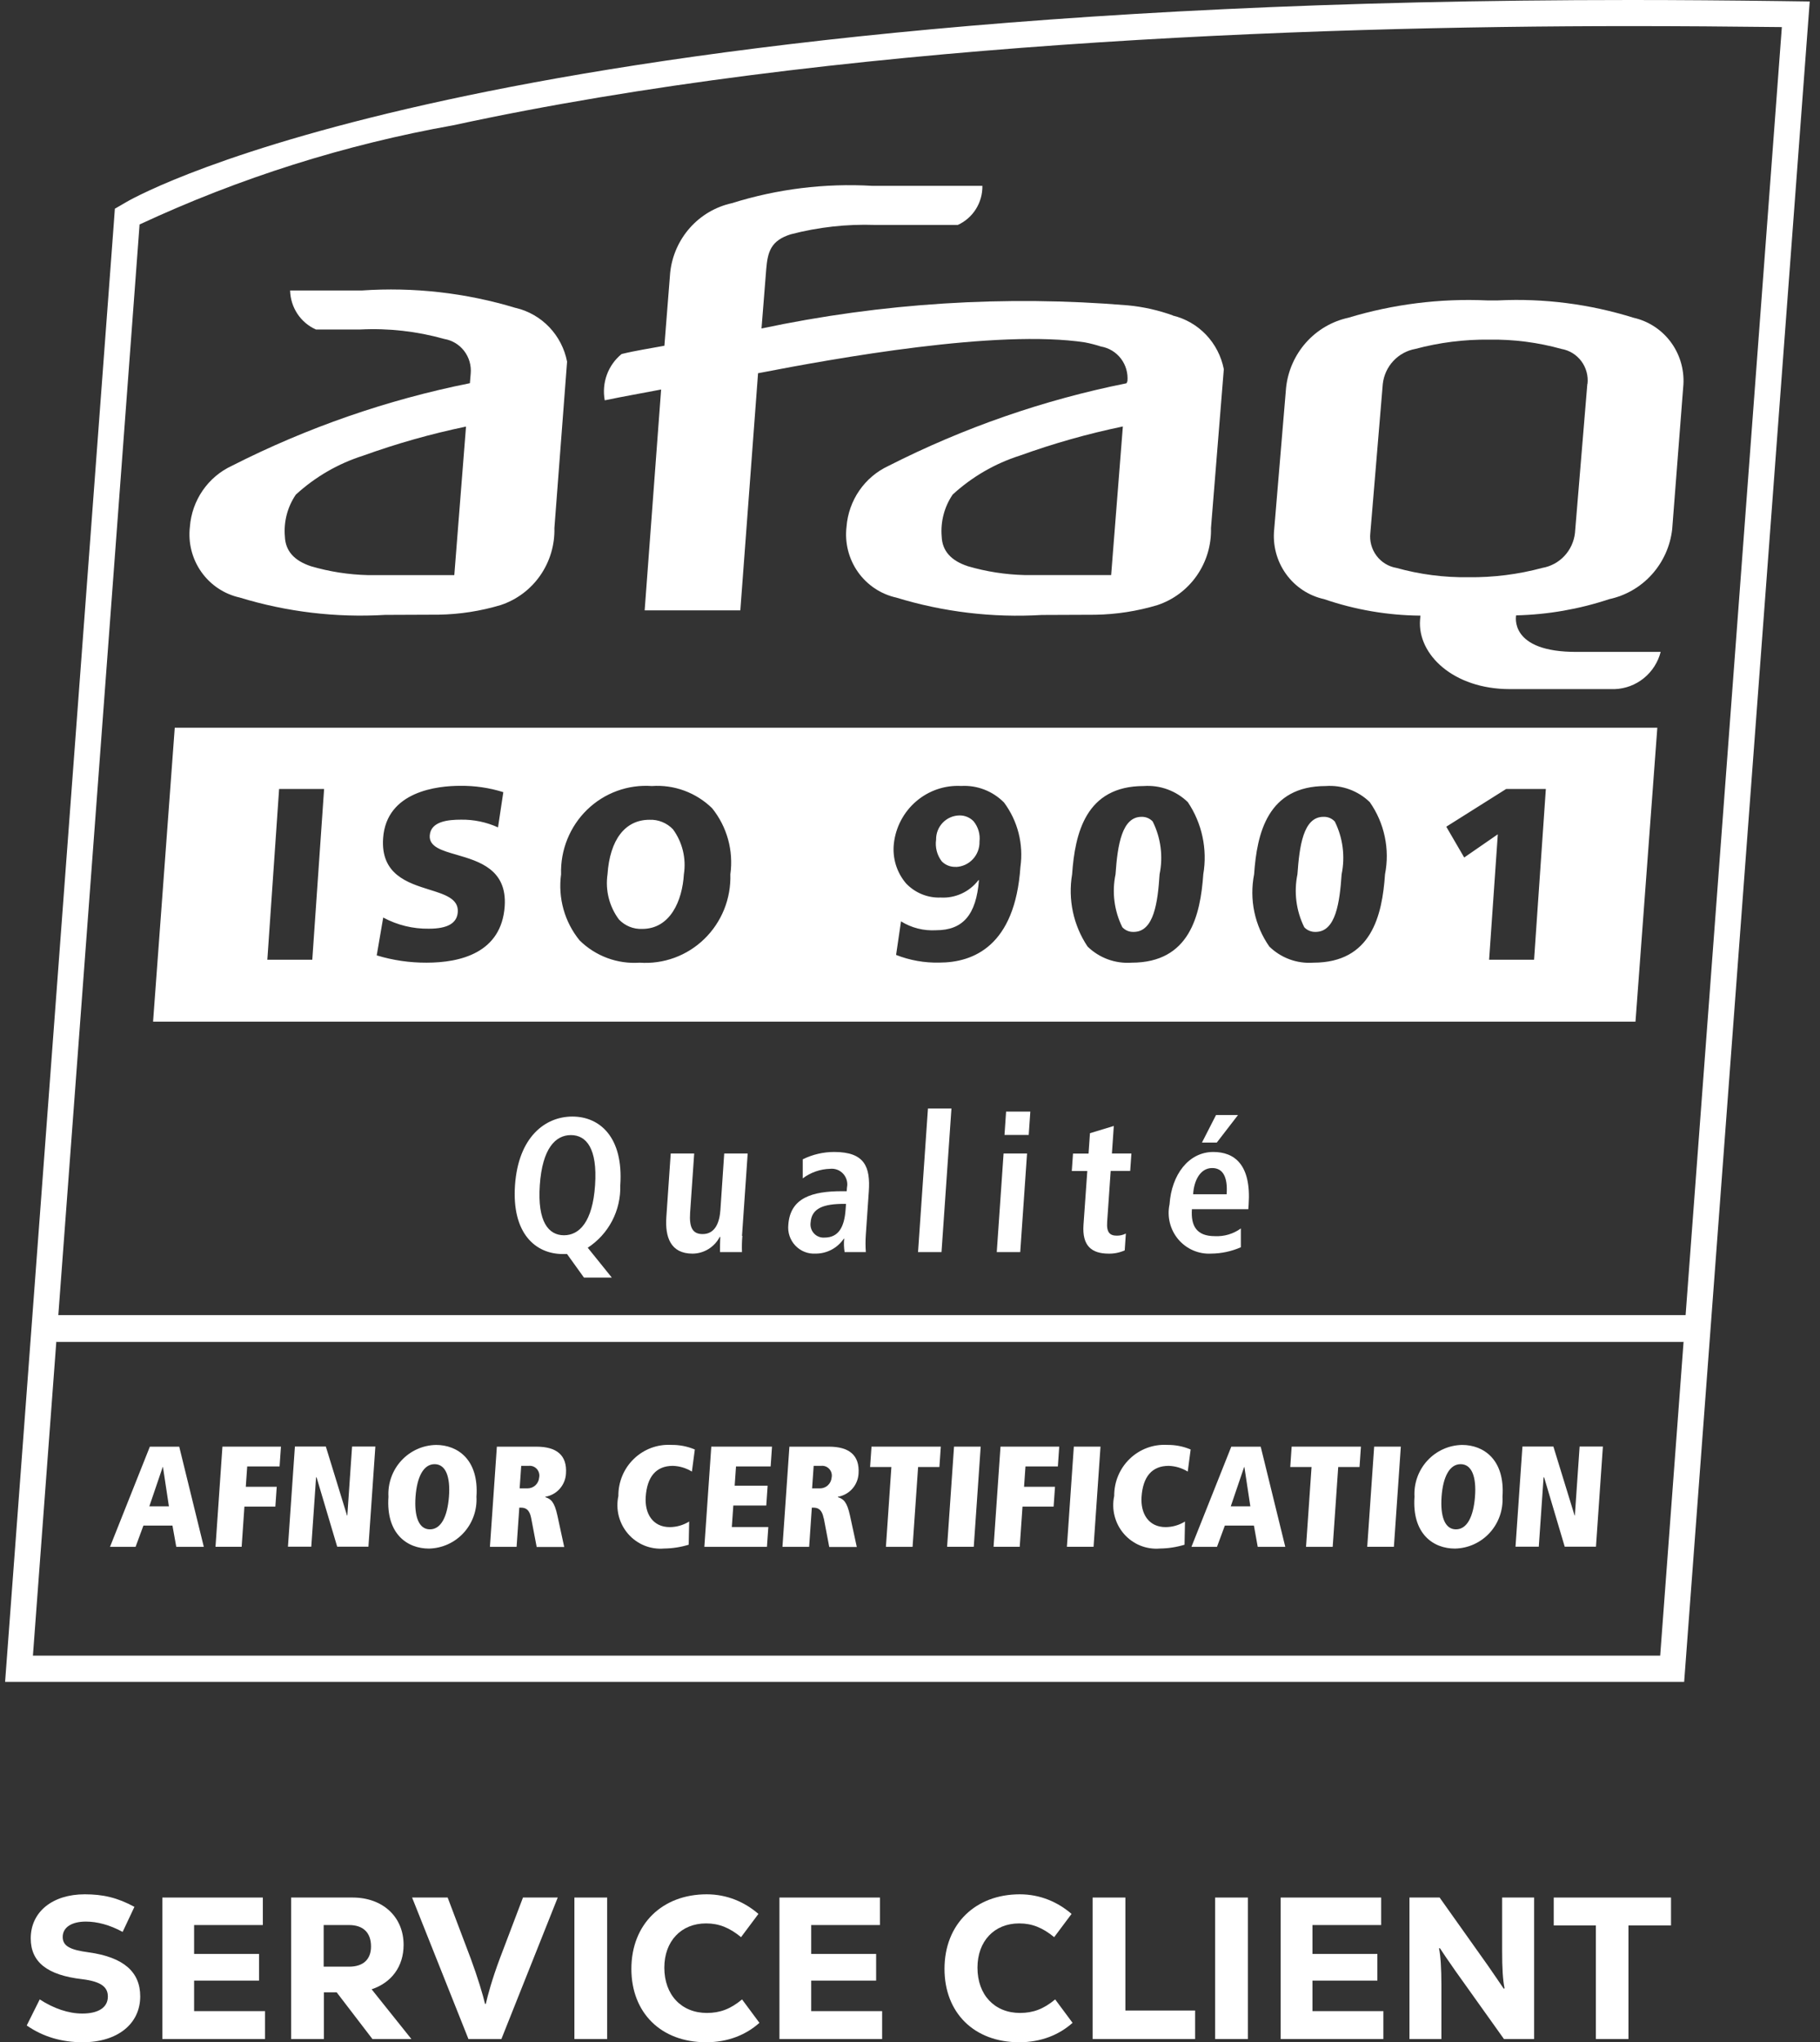 <svg width="115" height="129" viewBox="0 0 115 129" fill="none" xmlns="http://www.w3.org/2000/svg">
<rect x="0" y="0" width="115" height="129" fill="#333333" stroke="none"/>
<path d="M106.414 106.235H0.322L7.195 14.053L7.258 13.183L8.005 12.75C8.597 12.412 14.199 9.342 28.294 6.298C41.588 3.424 65.351 0 103.065 0C106.016 0 109.228 0.025 112.613 0.069L114.351 0.093L114.219 1.844L106.416 106.247L106.414 106.235ZM3.558 84.749L2.08 104.579H104.902L106.38 84.749H3.558ZM103.041 1.649C82.287 1.649 52.534 2.735 28.636 7.914C21.797 9.132 15.143 11.236 8.835 14.171H8.82L3.685 83.071H106.508L112.589 1.711C109.252 1.672 106.038 1.649 103.041 1.649Z" fill="white"/>
<path d="M35.637 78.026C36.6 78.026 37.443 77.192 37.601 74.863C37.76 72.534 37.043 71.699 36.073 71.699C35.102 71.699 34.267 72.534 34.108 74.863C33.949 77.192 34.669 78.026 35.637 78.026ZM35.818 79.212H35.567C33.831 79.212 32.332 77.905 32.541 74.87C32.751 71.835 34.433 70.528 36.167 70.528C37.9 70.528 39.402 71.833 39.193 74.87C39.216 75.651 39.039 76.424 38.679 77.115C38.318 77.806 37.787 78.391 37.137 78.812L38.658 80.698H36.898L35.83 79.212" fill="white"/>
<path d="M46.907 78.063C46.878 78.405 46.87 78.748 46.883 79.09H45.494C45.494 78.776 45.494 78.45 45.511 78.136L45.475 78.124V78.136C45.309 78.451 45.063 78.715 44.762 78.9C44.461 79.085 44.115 79.184 43.763 79.187C42.364 79.187 42.018 78.136 42.104 76.878L42.381 72.862H43.864L43.606 76.598C43.541 77.555 43.775 77.951 44.398 77.951C45.188 77.951 45.465 77.221 45.52 76.428L45.761 72.86H47.244L46.885 78.061" fill="white"/>
<path d="M53.457 76.043H53.325C52.056 76.043 51.283 76.308 51.221 77.216C51.202 77.34 51.211 77.467 51.248 77.587C51.284 77.707 51.347 77.817 51.431 77.909C51.516 78.001 51.62 78.073 51.736 78.118C51.851 78.164 51.976 78.183 52.1 78.173C52.986 78.173 53.354 77.506 53.431 76.396L53.457 76.043ZM50.732 73.225C51.349 72.921 52.027 72.764 52.714 72.765C54.639 72.765 55.005 73.709 54.897 75.267L54.709 77.988C54.683 78.354 54.683 78.722 54.709 79.088H53.368C53.321 78.808 53.312 78.523 53.342 78.241H53.318C53.119 78.534 52.852 78.774 52.54 78.939C52.228 79.103 51.881 79.188 51.529 79.185C51.292 79.199 51.055 79.161 50.834 79.073C50.614 78.985 50.415 78.849 50.251 78.675C50.088 78.502 49.964 78.294 49.888 78.067C49.812 77.839 49.787 77.598 49.812 77.36C49.931 75.656 51.322 75.243 53.202 75.243H53.501L53.517 75.014C53.549 74.861 53.544 74.703 53.503 74.552C53.462 74.401 53.387 74.262 53.283 74.147C53.179 74.031 53.049 73.942 52.905 73.887C52.76 73.832 52.605 73.812 52.451 73.829C51.827 73.846 51.224 74.056 50.723 74.432V73.215" fill="white"/>
<path d="M58.634 70.02H60.119L59.491 79.088H58.008L58.634 70.02Z" fill="white"/>
<path d="M63.572 70.215H65.103L65.002 71.689H63.471L63.572 70.215ZM63.413 72.862H64.896L64.465 79.09H62.982L63.413 72.862Z" fill="white"/>
<path d="M68.861 71.582L70.378 71.122L70.258 72.862H71.49L71.413 73.963H70.181L69.957 77.192C69.911 77.856 70.137 78.051 70.568 78.051C70.766 78.054 70.962 78.008 71.139 77.917L71.067 78.981C70.749 79.123 70.405 79.193 70.058 79.187C68.958 79.187 68.373 78.679 68.462 77.374L68.703 73.967H67.723L67.8 72.867H68.782L68.871 71.585" fill="white"/>
<path d="M76.837 70.431H78.226L76.885 72.171H75.948L76.837 70.431ZM77.508 75.437C77.585 74.337 77.268 73.78 76.594 73.78C75.816 73.78 75.436 74.615 75.39 75.437H77.508ZM78.402 78.786C77.811 79.044 77.175 79.18 76.531 79.185C76.139 79.207 75.748 79.136 75.387 78.98C75.026 78.824 74.706 78.585 74.451 78.284C74.197 77.982 74.014 77.624 73.919 77.239C73.823 76.855 73.817 76.453 73.9 76.065C74.027 74.203 75.103 72.765 76.663 72.765C77.992 72.765 79.071 73.551 78.897 76.089L78.878 76.379H75.313C75.238 77.442 75.614 78.082 76.757 78.082C77.346 78.114 77.927 77.942 78.406 77.596V78.781" fill="white"/>
<path d="M10.297 92.665H10.281L9.436 95.149H10.673L10.297 92.665ZM10.902 96.364H9.062L8.567 97.707H6.951L9.469 91.38H11.325L12.878 97.707H11.138L10.897 96.364" fill="white"/>
<path d="M14.048 91.377H17.753L17.666 92.628H15.62L15.531 93.915H17.486L17.399 95.166H15.444L15.269 97.704H13.617L14.055 91.377" fill="white"/>
<path d="M20.008 93.317H19.972L19.669 97.698H18.195L18.634 91.37H20.588L21.929 95.731H21.946L22.247 91.37H23.718L23.28 97.698H21.306L20.003 93.317" fill="white"/>
<path d="M27.164 96.602C27.872 96.602 28.269 95.794 28.368 94.543C28.466 93.293 28.17 92.485 27.46 92.485C26.75 92.485 26.346 93.31 26.256 94.543C26.167 95.777 26.456 96.602 27.164 96.602ZM27.552 91.27C28.914 91.27 30.27 92.195 30.106 94.543C30.129 94.96 30.069 95.377 29.929 95.769C29.789 96.162 29.573 96.522 29.292 96.827C29.011 97.133 28.672 97.378 28.295 97.548C27.918 97.718 27.512 97.809 27.099 97.817C25.736 97.817 24.381 96.892 24.545 94.543C24.521 94.127 24.581 93.71 24.721 93.318C24.861 92.925 25.078 92.565 25.359 92.26C25.64 91.954 25.979 91.709 26.355 91.539C26.732 91.369 27.139 91.278 27.552 91.27Z" fill="white"/>
<path d="M33.328 94.015C33.513 94.017 33.692 93.948 33.829 93.822C33.966 93.696 34.051 93.523 34.067 93.336C34.088 93.24 34.086 93.141 34.06 93.046C34.035 92.951 33.988 92.864 33.923 92.791C33.858 92.718 33.776 92.662 33.686 92.627C33.595 92.593 33.497 92.581 33.401 92.592H32.934L32.835 94.015H33.328ZM33.569 95.911C33.449 95.303 33.177 95.232 32.907 95.232H32.813L32.642 97.707H30.957L31.395 91.38H33.899C35.163 91.38 35.844 91.915 35.762 93.083C35.742 93.44 35.601 93.779 35.365 94.044C35.128 94.31 34.809 94.486 34.46 94.543V94.57C34.811 94.687 35.033 94.86 35.223 95.741L35.651 97.717H33.911L33.569 95.921" fill="white"/>
<path d="M43.522 97.571C43.016 97.727 42.49 97.808 41.962 97.814C41.538 97.85 41.112 97.786 40.717 97.626C40.322 97.465 39.971 97.213 39.69 96.891C39.409 96.568 39.207 96.183 39.099 95.767C38.992 95.351 38.983 94.915 39.073 94.495C39.069 94.057 39.153 93.624 39.321 93.221C39.489 92.817 39.737 92.453 40.05 92.151C40.363 91.849 40.733 91.614 41.139 91.462C41.545 91.31 41.977 91.244 42.409 91.268C42.922 91.26 43.431 91.358 43.904 91.558L43.719 92.954C43.356 92.73 42.941 92.605 42.515 92.592C41.439 92.592 40.888 93.3 40.801 94.539C40.727 95.626 41.261 96.461 42.318 96.461C42.752 96.46 43.176 96.337 43.546 96.108L43.517 97.569" fill="white"/>
<path d="M44.929 91.377H48.781L48.695 92.628H46.506L46.422 93.845H48.505L48.418 95.096H46.336L46.242 96.456H48.548L48.461 97.707H44.506L44.944 91.38" fill="white"/>
<path d="M51.808 94.015C51.993 94.017 52.172 93.948 52.309 93.822C52.446 93.696 52.531 93.523 52.547 93.336C52.568 93.24 52.565 93.141 52.54 93.046C52.515 92.951 52.468 92.864 52.403 92.791C52.337 92.718 52.256 92.662 52.165 92.627C52.074 92.593 51.977 92.581 51.88 92.592H51.413L51.314 94.015H51.808ZM52.049 95.911C51.928 95.303 51.656 95.232 51.387 95.232H51.297L51.127 97.707H49.441L49.88 91.38H52.383C53.647 91.38 54.328 91.915 54.249 93.083C54.228 93.44 54.088 93.779 53.851 94.044C53.614 94.309 53.295 94.485 52.947 94.543V94.57C53.298 94.687 53.52 94.86 53.71 95.741L54.138 97.717H52.398L52.056 95.921" fill="white"/>
<path d="M56.324 92.665H54.978L55.068 91.377H59.447L59.358 92.665H58.012L57.663 97.707H55.978L56.324 92.665Z" fill="white"/>
<path d="M60.282 91.377H61.967L61.529 97.704H59.844L60.282 91.377Z" fill="white"/>
<path d="M63.231 91.377H66.929L66.843 92.628H64.796L64.707 93.915H66.662L66.575 95.166H64.609L64.433 97.704H62.781L63.219 91.377" fill="white"/>
<path d="M67.852 91.377H69.537L69.099 97.704H67.414L67.852 91.377Z" fill="white"/>
<path d="M74.852 97.571C74.346 97.727 73.82 97.808 73.292 97.814C72.868 97.85 72.442 97.786 72.047 97.626C71.653 97.465 71.301 97.213 71.02 96.891C70.739 96.568 70.537 96.183 70.43 95.767C70.322 95.351 70.313 94.915 70.403 94.495C70.399 94.057 70.483 93.624 70.651 93.221C70.819 92.817 71.067 92.453 71.38 92.151C71.693 91.849 72.063 91.614 72.469 91.462C72.875 91.31 73.307 91.244 73.74 91.268C74.252 91.26 74.761 91.358 75.234 91.558L75.049 92.954C74.686 92.73 74.271 92.605 73.845 92.592C72.769 92.592 72.218 93.3 72.131 94.539C72.057 95.626 72.591 96.461 73.65 96.461C74.083 96.459 74.507 96.337 74.876 96.108L74.847 97.569" fill="white"/>
<path d="M78.629 92.665H78.613L77.768 95.149H79.005L78.629 92.665ZM79.234 96.364H77.394L76.898 97.707H75.283L77.801 91.38H79.66L81.213 97.707H79.472L79.231 96.364" fill="white"/>
<path d="M82.873 92.665H81.527L81.616 91.377H85.993L85.904 92.665H84.558L84.209 97.707H82.524L82.873 92.665Z" fill="white"/>
<path d="M86.829 91.377H88.514L88.076 97.704H86.391L86.829 91.377Z" fill="white"/>
<path d="M91.996 96.602C92.704 96.602 93.101 95.794 93.2 94.543C93.298 93.293 93.002 92.485 92.292 92.485C91.582 92.485 91.175 93.31 91.088 94.543C91.002 95.777 91.288 96.602 91.996 96.602ZM92.384 91.27C93.746 91.27 95.102 92.195 94.938 94.543C94.961 94.96 94.901 95.377 94.761 95.769C94.621 96.162 94.405 96.522 94.124 96.827C93.843 97.133 93.504 97.378 93.127 97.548C92.751 97.718 92.344 97.809 91.931 97.817C90.568 97.817 89.213 96.892 89.377 94.543C89.353 94.127 89.413 93.71 89.553 93.318C89.693 92.925 89.91 92.565 90.191 92.26C90.472 91.954 90.811 91.709 91.187 91.539C91.564 91.369 91.971 91.278 92.384 91.27Z" fill="white"/>
<path d="M97.57 93.317H97.534L97.231 97.698H95.76L96.198 91.37H98.153L99.494 95.731H99.51L99.811 91.37H101.282L100.844 97.698H98.87L97.568 93.317" fill="white"/>
<path d="M28.706 36.327H23.239C22.026 36.298 20.821 36.11 19.655 35.769C18.583 35.416 18.037 34.796 18.001 33.895C17.919 32.958 18.163 32.02 18.692 31.245C19.916 30.122 21.368 29.282 22.946 28.782C25.067 28.017 27.239 27.404 29.446 26.945L28.706 36.327ZM32.585 19.452C29.433 18.496 26.137 18.123 22.854 18.349H18.331C18.343 18.874 18.503 19.384 18.791 19.82C19.08 20.257 19.485 20.601 19.96 20.812H22.777C24.563 20.724 26.351 20.926 28.073 21.411C28.574 21.495 29.024 21.768 29.333 22.174C29.643 22.581 29.789 23.091 29.742 23.601L29.691 24.205C24.466 25.251 19.406 27.007 14.647 29.425C13.907 29.769 13.271 30.308 12.805 30.984C12.34 31.661 12.061 32.451 11.999 33.272C11.88 34.279 12.136 35.295 12.717 36.121C13.299 36.948 14.164 37.526 15.143 37.743C18.119 38.653 21.231 39.025 24.335 38.84L27.727 38.826C29.054 38.804 30.371 38.599 31.643 38.217C32.651 37.883 33.525 37.228 34.135 36.351C34.745 35.474 35.059 34.422 35.031 33.35L35.832 22.844C35.673 22.026 35.284 21.272 34.713 20.671C34.141 20.07 33.411 19.648 32.609 19.454" fill="white"/>
<path d="M70.21 36.324H64.743C63.53 36.295 62.325 36.108 61.159 35.767C60.085 35.414 59.538 34.793 59.502 33.893C59.423 32.954 59.668 32.017 60.196 31.24C61.42 30.117 62.872 29.276 64.45 28.775C66.571 28.01 68.743 27.396 70.95 26.938L70.21 36.324ZM74.094 19.919C73.185 19.592 72.24 19.38 71.279 19.289C63.53 18.643 55.728 19.135 48.118 20.749L48.416 16.992C48.51 15.906 48.703 15.198 49.962 14.801C51.701 14.347 53.496 14.147 55.292 14.208H60.521C60.99 13.995 61.387 13.648 61.663 13.209C61.939 12.77 62.082 12.26 62.074 11.74H55.133C52.129 11.563 49.117 11.934 46.242 12.835C45.221 13.059 44.294 13.603 43.595 14.389C42.896 15.176 42.459 16.164 42.347 17.215L41.981 21.839C41.144 21.997 40.123 22.151 39.276 22.363C38.854 22.707 38.533 23.16 38.345 23.674C38.158 24.189 38.112 24.744 38.211 25.283H38.228C39.381 25.04 40.669 24.821 41.774 24.604L40.734 38.553H46.779L47.899 23.575C52.781 22.63 63.022 20.783 68.561 21.628C68.902 21.694 69.238 21.781 69.568 21.888C70.068 21.973 70.518 22.246 70.828 22.652C71.138 23.058 71.284 23.568 71.239 24.078L71.181 24.21C65.956 25.256 60.896 27.012 56.137 29.43C55.396 29.774 54.76 30.313 54.295 30.989C53.829 31.666 53.551 32.456 53.489 33.277C53.37 34.285 53.626 35.3 54.208 36.127C54.79 36.953 55.655 37.531 56.635 37.748C59.611 38.659 62.723 39.03 65.827 38.845L69.216 38.831C70.543 38.809 71.861 38.604 73.133 38.222C74.14 37.888 75.014 37.233 75.624 36.356C76.234 35.479 76.547 34.427 76.518 33.355L77.329 23.319C77.169 22.501 76.78 21.747 76.208 21.146C75.636 20.546 74.906 20.124 74.103 19.931" fill="white"/>
<path d="M103.215 20.07C100.45 19.206 97.558 18.835 94.668 18.975H93.946C90.99 18.843 88.033 19.213 85.198 20.07C84.167 20.295 83.233 20.842 82.527 21.633C81.821 22.425 81.379 23.421 81.264 24.48L80.513 33.431C80.408 34.43 80.671 35.434 81.254 36.248C81.836 37.063 82.695 37.632 83.666 37.845C85.627 38.518 87.682 38.87 89.752 38.887C89.733 39.13 89.752 38.911 89.728 39.164C89.567 41.335 91.828 43.528 95.398 43.528H102.033C102.702 43.504 103.346 43.262 103.868 42.838C104.391 42.415 104.764 41.832 104.933 41.177H99.673C95.297 41.211 95.8 38.87 95.8 38.87C97.801 38.823 99.784 38.478 101.686 37.845C102.722 37.623 103.664 37.078 104.377 36.285C105.09 35.493 105.539 34.495 105.66 33.431L106.354 24.48C106.458 23.483 106.196 22.483 105.617 21.669C105.038 20.856 104.183 20.287 103.215 20.07ZM100.299 24.251L99.517 33.667C99.456 34.21 99.222 34.718 98.851 35.116C98.48 35.513 97.991 35.778 97.459 35.871C95.936 36.281 94.366 36.479 92.79 36.461C91.251 36.483 89.716 36.285 88.231 35.871C87.73 35.786 87.281 35.51 86.975 35.1C86.669 34.69 86.53 34.177 86.587 33.667L87.374 24.251C87.435 23.708 87.668 23.2 88.038 22.802C88.408 22.404 88.895 22.137 89.427 22.041C90.948 21.634 92.517 21.436 94.091 21.453C95.635 21.429 97.175 21.627 98.665 22.041C99.166 22.128 99.616 22.405 99.921 22.816C100.227 23.227 100.366 23.74 100.309 24.251" fill="white"/>
<path d="M103.339 64.532H9.672L11.042 45.966H104.721L103.342 64.53L103.339 64.532ZM83.772 49.65C80.095 49.65 79.422 52.631 79.243 55.225C79.089 56.013 79.094 56.824 79.259 57.609C79.425 58.394 79.747 59.136 80.206 59.791C80.573 60.148 81.01 60.423 81.489 60.599C81.968 60.774 82.479 60.845 82.987 60.808C86.663 60.808 87.337 57.824 87.515 55.225C87.669 54.439 87.664 53.63 87.498 52.846C87.333 52.063 87.011 51.321 86.552 50.667C86.185 50.31 85.747 50.037 85.268 49.861C84.788 49.686 84.28 49.613 83.772 49.65ZM72.272 49.65C68.605 49.65 67.926 52.631 67.743 55.225C67.474 56.819 67.825 58.456 68.723 59.793C69.091 60.149 69.528 60.424 70.007 60.599C70.486 60.773 70.996 60.844 71.504 60.808C75.17 60.808 75.849 57.824 76.032 55.225C76.302 53.635 75.952 52.001 75.055 50.667C74.687 50.31 74.249 50.037 73.77 49.861C73.29 49.686 72.78 49.613 72.272 49.65ZM56.932 58.198L56.621 60.318C57.491 60.661 58.419 60.825 59.353 60.803C61.503 60.803 64.137 59.756 64.477 54.762C64.578 54.048 64.538 53.319 64.361 52.621C64.183 51.922 63.87 51.267 63.441 50.691C63.088 50.334 62.665 50.056 62.199 49.876C61.733 49.696 61.234 49.616 60.736 49.645C59.699 49.59 58.681 49.938 57.89 50.617C57.098 51.296 56.594 52.253 56.479 53.295C56.431 53.746 56.475 54.201 56.608 54.633C56.742 55.066 56.963 55.466 57.257 55.808C57.539 56.102 57.88 56.335 58.256 56.487C58.633 56.64 59.037 56.71 59.443 56.694C59.898 56.72 60.352 56.633 60.767 56.442C61.182 56.251 61.544 55.961 61.823 55.596H61.857C61.684 57.786 60.846 58.759 59.142 58.759C58.365 58.804 57.594 58.611 56.932 58.198ZM41.187 49.65C40.439 49.596 39.688 49.703 38.983 49.961C38.278 50.219 37.635 50.624 37.094 51.15C36.554 51.675 36.129 52.311 35.846 53.013C35.563 53.715 35.429 54.468 35.453 55.225C35.352 55.965 35.405 56.72 35.606 57.438C35.807 58.156 36.154 58.825 36.623 59.401C37.121 59.892 37.717 60.27 38.37 60.513C39.023 60.756 39.72 60.856 40.414 60.808C41.163 60.861 41.914 60.755 42.62 60.496C43.325 60.238 43.968 59.832 44.508 59.306C45.049 58.78 45.474 58.145 45.757 57.443C46.039 56.74 46.173 55.983 46.149 55.225C46.252 54.487 46.202 53.736 46.004 53.017C45.805 52.299 45.462 51.63 44.996 51.052C44.494 50.561 43.895 50.184 43.239 49.942C42.583 49.701 41.884 49.6 41.187 49.65ZM24.213 57.963L23.804 60.347C24.825 60.658 25.886 60.812 26.952 60.808C29.09 60.808 31.683 60.19 31.89 57.25C32.049 54.921 30.279 54.408 28.859 53.994C27.917 53.724 27.106 53.488 27.154 52.777C27.215 51.879 28.315 51.775 29.136 51.775C29.939 51.763 30.735 51.93 31.468 52.262L31.803 50.037C30.923 49.762 30.005 49.626 29.083 49.636C27.686 49.636 24.415 49.96 24.208 52.946C24.049 55.231 25.753 55.764 27.123 56.193C28.122 56.504 28.982 56.772 28.926 57.611C28.878 58.317 28.281 58.662 27.097 58.662C26.096 58.677 25.109 58.436 24.225 57.963H24.213ZM94.641 52.711L94.092 60.623H96.933L97.677 49.835H95.171L91.386 52.219L92.518 54.165L94.631 52.706L94.641 52.711ZM17.636 49.835L16.892 60.623H19.732L20.479 49.835H17.636ZM83.117 58.864C82.985 58.868 82.855 58.843 82.733 58.792C82.611 58.742 82.502 58.666 82.412 58.569C81.9 57.535 81.749 56.357 81.981 55.225C82.106 53.468 82.344 51.596 83.62 51.596C83.754 51.59 83.888 51.612 84.013 51.663C84.138 51.714 84.25 51.794 84.342 51.893C84.854 52.924 85.005 54.097 84.773 55.225C84.65 56.985 84.412 58.864 83.129 58.864H83.117ZM71.624 58.864C71.492 58.868 71.361 58.846 71.239 58.795C71.117 58.744 71.007 58.666 70.916 58.569C70.403 57.536 70.252 56.357 70.487 55.225C70.615 53.339 70.902 51.596 72.127 51.596C72.259 51.592 72.39 51.614 72.512 51.665C72.634 51.716 72.744 51.792 72.835 51.889C73.349 52.919 73.502 54.095 73.27 55.225C73.157 56.985 72.916 58.864 71.636 58.864H71.624ZM40.568 58.676C40.297 58.686 40.028 58.639 39.776 58.536C39.525 58.433 39.297 58.278 39.109 58.08C38.808 57.677 38.588 57.215 38.464 56.725C38.34 56.235 38.314 55.725 38.387 55.225C38.536 53.035 39.502 51.782 41.036 51.782C41.312 51.769 41.587 51.818 41.844 51.922C42.1 52.026 42.332 52.182 42.523 52.383C42.819 52.787 43.032 53.247 43.15 53.735C43.268 54.223 43.289 54.729 43.212 55.225C43.113 56.892 42.355 58.676 40.576 58.676H40.568ZM60.391 54.755C60.227 54.764 60.064 54.736 59.911 54.676C59.758 54.616 59.62 54.524 59.505 54.405C59.358 54.213 59.251 53.994 59.19 53.759C59.129 53.524 59.114 53.279 59.149 53.039C59.145 52.841 59.181 52.643 59.253 52.459C59.325 52.275 59.432 52.109 59.568 51.967C59.704 51.825 59.867 51.711 60.047 51.632C60.226 51.553 60.419 51.511 60.615 51.508C60.782 51.503 60.948 51.533 61.103 51.596C61.258 51.66 61.399 51.753 61.515 51.874C61.661 52.051 61.769 52.257 61.834 52.478C61.899 52.699 61.918 52.929 61.891 53.158C61.903 53.571 61.752 53.972 61.471 54.272C61.191 54.573 60.804 54.749 60.396 54.762L60.391 54.755Z" fill="white"/>
<path d="M3.686 83.079L3.561 84.753H106.383L106.508 83.079H3.686Z" fill="white"/>
<path d="M105.586 119.859V121.621H102.897V128.796H100.839V121.621H98.176V119.859H105.586Z" fill="white"/>
<path d="M89.059 128.796V119.859H90.965L94.02 124.162C94.449 124.787 94.752 125.221 95.017 125.617L95.068 125.592C94.954 125.043 94.916 124.289 94.916 123.268V119.859H96.936V128.796H95.03L91.962 124.494C91.482 123.804 91.192 123.383 90.977 123.051L90.927 123.077C91.028 123.523 91.078 124.366 91.078 125.387V128.796H89.059Z" fill="white"/>
<path d="M82.929 127.034H87.411V128.796H80.922V119.859H87.272V121.596H82.929V123.421H87.032V125.106H82.929V127.034Z" fill="white"/>
<path d="M76.781 128.796V119.859H78.852V128.796H76.781Z" fill="white"/>
<path d="M71.109 126.996H75.515V128.796H69.039V119.859H71.109V126.996Z" fill="white"/>
<path d="M64.401 129C61.535 129 59.68 127.123 59.68 124.366C59.68 121.532 61.636 119.655 64.439 119.655C65.739 119.655 66.85 120.153 67.709 120.893L66.61 122.361C65.878 121.761 65.209 121.493 64.401 121.493C62.823 121.493 61.763 122.617 61.763 124.289C61.763 126.013 62.848 127.149 64.451 127.149C65.272 127.149 65.941 126.906 66.673 126.294L67.772 127.774C66.926 128.528 65.79 129 64.401 129Z" fill="white"/>
<path d="M51.257 127.034H55.739V128.796H49.25V119.859H55.6V121.596H51.257V123.421H55.36V125.106H51.257V127.034Z" fill="white"/>
<path d="M44.616 129C41.75 129 39.895 127.123 39.895 124.366C39.895 121.532 41.851 119.655 44.654 119.655C45.954 119.655 47.065 120.153 47.923 120.893L46.825 122.361C46.093 121.761 45.424 121.493 44.616 121.493C43.038 121.493 41.977 122.617 41.977 124.289C41.977 126.013 43.063 127.149 44.666 127.149C45.487 127.149 46.156 126.906 46.888 126.294L47.986 127.774C47.141 128.528 46.005 129 44.616 129Z" fill="white"/>
<path d="M36.295 128.796V119.859H38.365V128.796H36.295Z" fill="white"/>
<path d="M29.599 128.796L26.039 119.859H28.286L29.75 123.728C30.167 124.851 30.533 126.064 30.647 126.575H30.697C30.811 126.064 31.089 125.03 31.581 123.715L33.045 119.859H35.242L31.682 128.796H29.599Z" fill="white"/>
<path d="M23.532 128.796L21.273 125.847H20.465V128.796H18.395V119.859H22.283C24.176 119.859 25.502 121.072 25.502 122.847C25.502 124.213 24.744 125.234 23.482 125.655L25.994 128.796H23.532ZM23.444 122.949C23.444 122.081 22.952 121.596 22.055 121.596H20.452V124.226H22.055C22.952 124.226 23.444 123.766 23.444 122.949Z" fill="white"/>
<path d="M12.265 127.034H16.747V128.796H10.258V119.859H16.608V121.596H12.265V123.421H16.368V125.106H12.265V127.034Z" fill="white"/>
<path d="M5.224 129C3.924 129 2.737 128.668 1.689 127.94L2.51 126.294C3.394 126.868 4.328 127.187 5.199 127.187C6.196 127.187 6.815 126.817 6.815 126.115C6.815 125.54 6.436 125.17 5.199 125.017C2.977 124.762 1.942 123.932 1.942 122.438C1.942 120.753 3.331 119.655 5.35 119.655C6.499 119.655 7.408 119.859 8.494 120.447L7.749 122.03C6.928 121.583 6.133 121.378 5.426 121.378C4.517 121.378 3.962 121.749 3.962 122.349C3.962 122.936 4.454 123.166 5.59 123.319C7.825 123.625 8.86 124.57 8.86 126.102C8.86 127.851 7.408 129 5.224 129Z" fill="white"/>
</svg>
